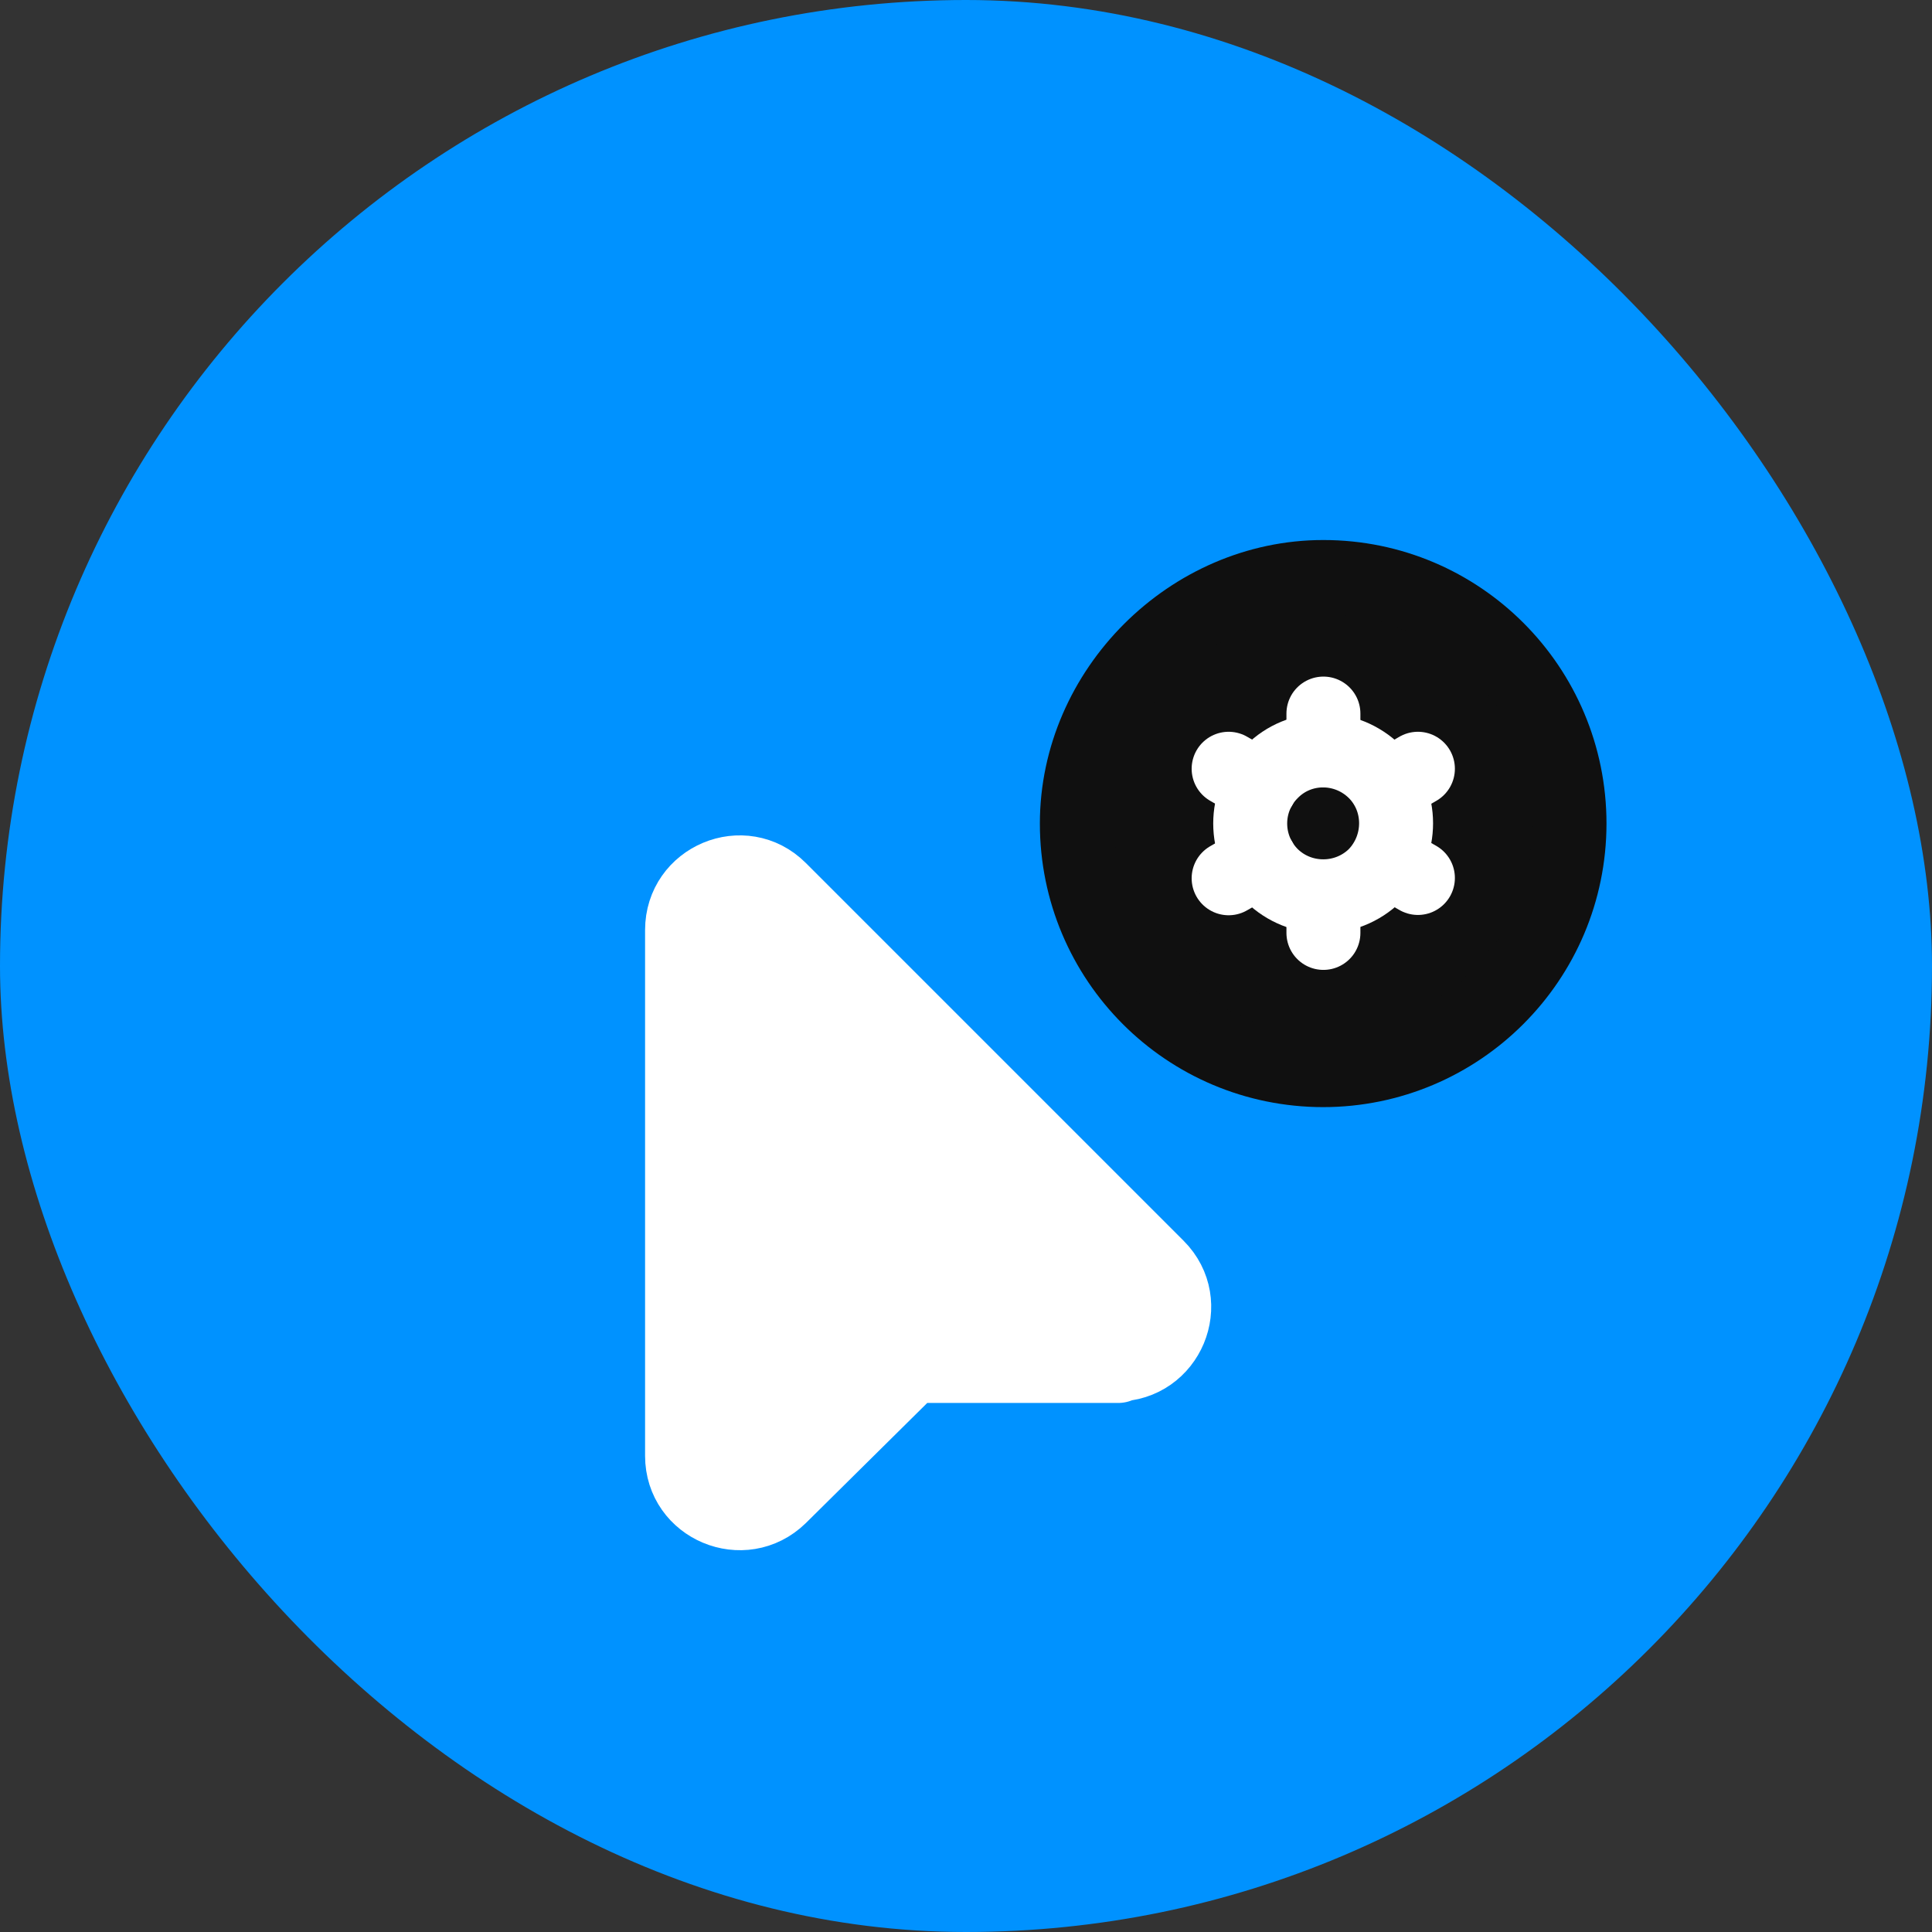 <svg width="32" height="32" viewBox="0 0 32 32" fill="none" xmlns="http://www.w3.org/2000/svg">
<rect x="0" y="0" width="32" height="32" fill="#333333" stroke="none"/>
<rect width="32" height="32" rx="16" fill="#0092FF"/>
<path d="M18.52 22.625H15.106L12.917 24.791C12.313 25.379 11.297 24.954 11.297 24.113V15.405C11.297 14.556 12.318 14.131 12.914 14.727L19.171 20.984C19.767 21.58 19.342 22.601 18.493 22.601L18.52 22.625Z" fill="white" stroke="white" stroke-width="1.225" stroke-linecap="round" stroke-linejoin="round"/>
<path d="M21.92 17.725C19.657 17.725 17.836 15.895 17.836 13.641C17.836 11.427 19.715 9.555 21.92 9.557C24.174 9.557 25.996 11.386 25.996 13.641C25.995 15.895 24.166 17.725 21.912 17.725" fill="#101010"/>
<path d="M21.92 17.725C19.657 17.725 17.836 15.895 17.836 13.641C17.836 11.427 19.715 9.555 21.92 9.557C24.174 9.557 25.996 11.386 25.996 13.641C25.995 15.895 24.166 17.725 21.912 17.725" stroke="#101010" stroke-width="1.225"/>
<path d="M21.92 11.819V12.424" stroke="white" stroke-width="1.225" stroke-linecap="round" stroke-linejoin="round"/>
<path d="M21.92 14.848V15.452" stroke="white" stroke-width="1.225" stroke-linecap="round" stroke-linejoin="round"/>
<path d="M20.35 12.733L20.872 13.033" stroke="white" stroke-width="1.225" stroke-linecap="round" stroke-linejoin="round"/>
<path d="M22.971 14.248L23.485 14.542" stroke="white" stroke-width="1.225" stroke-linecap="round" stroke-linejoin="round"/>
<path d="M20.35 14.547L20.872 14.248" stroke="white" stroke-width="1.225" stroke-linecap="round" stroke-linejoin="round"/>
<path d="M22.971 13.033L23.485 12.733" stroke="white" stroke-width="1.225" stroke-linecap="round" stroke-linejoin="round"/>
<path d="M22.774 12.785C23.24 13.25 23.24 14.018 22.774 14.497C22.301 14.962 21.533 14.962 21.062 14.497C20.589 14.023 20.589 13.255 21.062 12.785C21.528 12.311 22.296 12.311 22.774 12.785Z" stroke="white" stroke-width="1.225" stroke-linecap="round" stroke-linejoin="round"/>
</svg>
